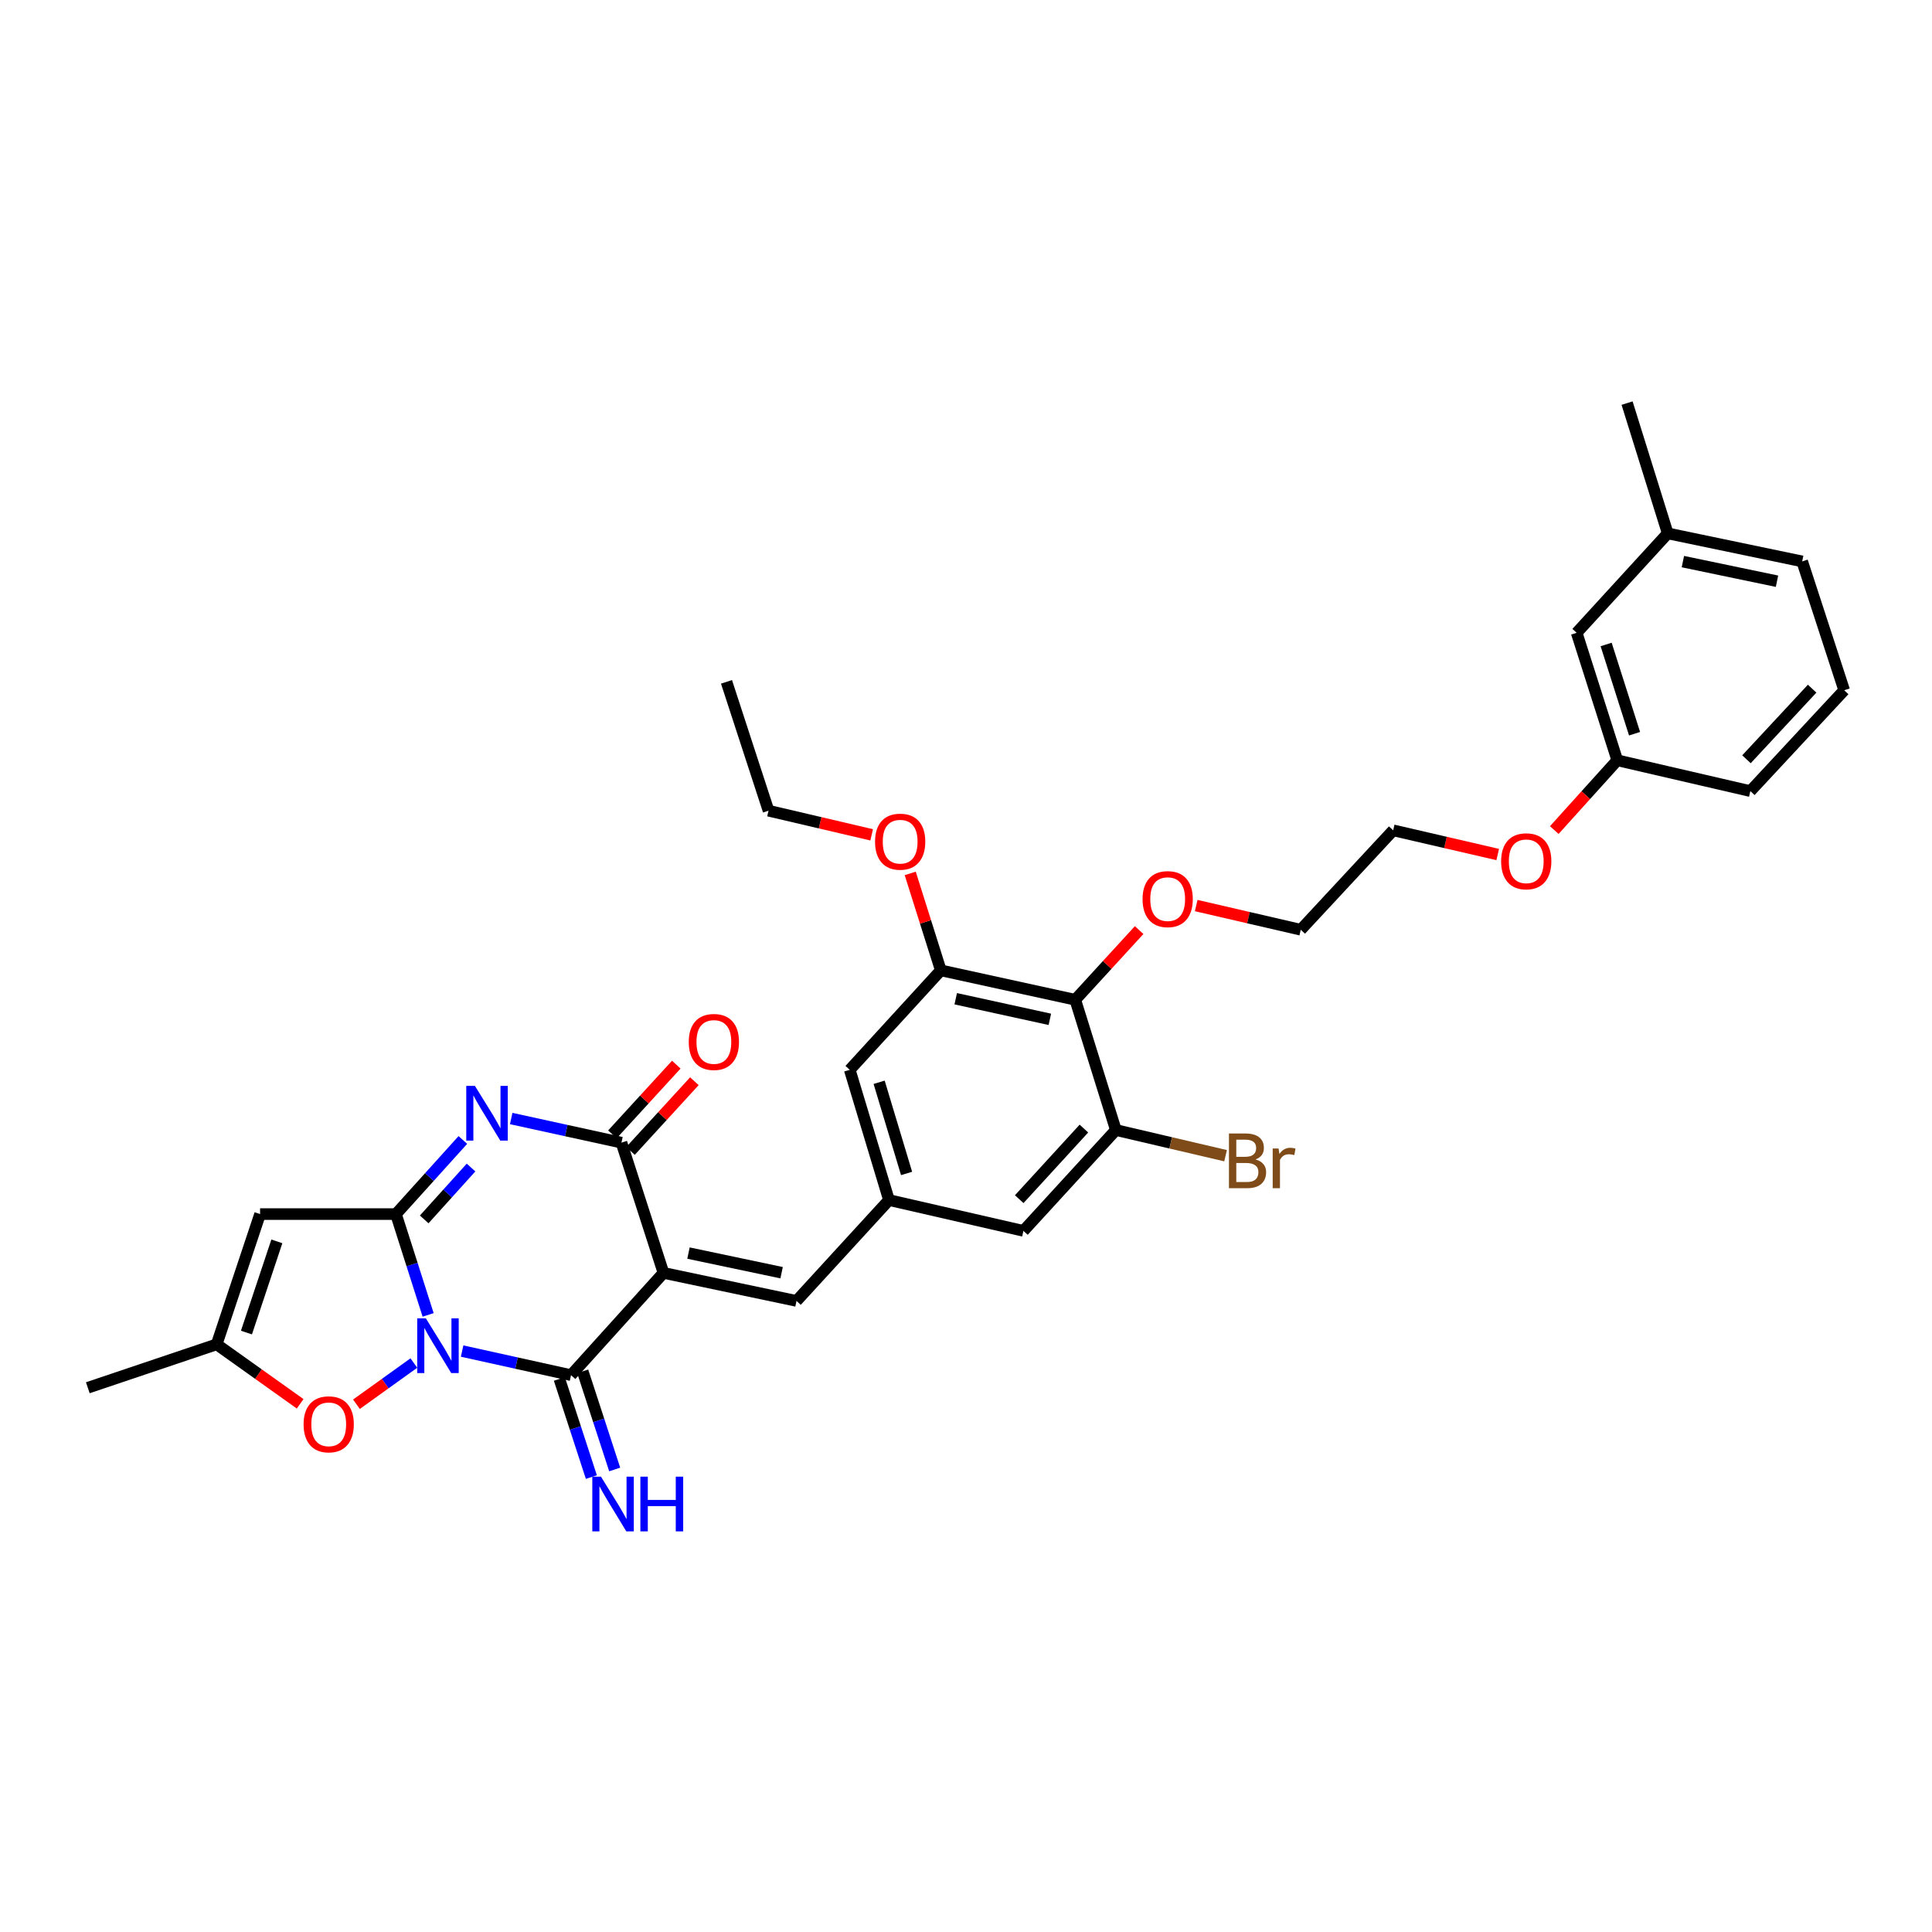 <?xml version='1.0' encoding='iso-8859-1'?>
<svg version='1.1' baseProfile='full'
              xmlns='http://www.w3.org/2000/svg'
                      xmlns:rdkit='http://www.rdkit.org/xml'
                      xmlns:xlink='http://www.w3.org/1999/xlink'
                  xml:space='preserve'
width='1000px' height='1000px' viewBox='0 0 1000 1000'>
<!-- END OF HEADER -->
<rect style='opacity:1.0;fill:#FFFFFF;stroke:none' width='1000' height='1000' x='0' y='0'> </rect>
<path class='bond-1' d='M 221.6,680.596 L 213.272,654.503' style='fill:none;fill-rule:evenodd;stroke:#0000FF;stroke-width:6px;stroke-linecap:butt;stroke-linejoin:miter;stroke-opacity:1' />
<path class='bond-1' d='M 213.272,654.503 L 204.945,628.409' style='fill:none;fill-rule:evenodd;stroke:#000000;stroke-width:6px;stroke-linecap:butt;stroke-linejoin:miter;stroke-opacity:1' />
<path class='bond-2' d='M 239.193,699.308 L 267.38,705.539' style='fill:none;fill-rule:evenodd;stroke:#0000FF;stroke-width:6px;stroke-linecap:butt;stroke-linejoin:miter;stroke-opacity:1' />
<path class='bond-2' d='M 267.38,705.539 L 295.566,711.77' style='fill:none;fill-rule:evenodd;stroke:#000000;stroke-width:6px;stroke-linecap:butt;stroke-linejoin:miter;stroke-opacity:1' />
<path class='bond-6' d='M 214.21,705.504 L 199.353,716.17' style='fill:none;fill-rule:evenodd;stroke:#0000FF;stroke-width:6px;stroke-linecap:butt;stroke-linejoin:miter;stroke-opacity:1' />
<path class='bond-6' d='M 199.353,716.17 L 184.496,726.835' style='fill:none;fill-rule:evenodd;stroke:#FF0000;stroke-width:6px;stroke-linecap:butt;stroke-linejoin:miter;stroke-opacity:1' />
<path class='bond-0' d='M 343.41,658.846 L 295.566,711.77' style='fill:none;fill-rule:evenodd;stroke:#000000;stroke-width:6px;stroke-linecap:butt;stroke-linejoin:miter;stroke-opacity:1' />
<path class='bond-4' d='M 343.41,658.846 L 321.664,591.431' style='fill:none;fill-rule:evenodd;stroke:#000000;stroke-width:6px;stroke-linecap:butt;stroke-linejoin:miter;stroke-opacity:1' />
<path class='bond-7' d='M 343.41,658.846 L 412.272,673.353' style='fill:none;fill-rule:evenodd;stroke:#000000;stroke-width:6px;stroke-linecap:butt;stroke-linejoin:miter;stroke-opacity:1' />
<path class='bond-7' d='M 356.357,648.595 L 404.56,658.75' style='fill:none;fill-rule:evenodd;stroke:#000000;stroke-width:6px;stroke-linecap:butt;stroke-linejoin:miter;stroke-opacity:1' />
<path class='bond-3' d='M 204.945,628.409 L 222.261,609.229' style='fill:none;fill-rule:evenodd;stroke:#000000;stroke-width:6px;stroke-linecap:butt;stroke-linejoin:miter;stroke-opacity:1' />
<path class='bond-3' d='M 222.261,609.229 L 239.577,590.049' style='fill:none;fill-rule:evenodd;stroke:#0000FF;stroke-width:6px;stroke-linecap:butt;stroke-linejoin:miter;stroke-opacity:1' />
<path class='bond-3' d='M 219.566,631.165 L 231.688,617.739' style='fill:none;fill-rule:evenodd;stroke:#000000;stroke-width:6px;stroke-linecap:butt;stroke-linejoin:miter;stroke-opacity:1' />
<path class='bond-3' d='M 231.688,617.739 L 243.809,604.313' style='fill:none;fill-rule:evenodd;stroke:#0000FF;stroke-width:6px;stroke-linecap:butt;stroke-linejoin:miter;stroke-opacity:1' />
<path class='bond-5' d='M 204.945,628.409 L 134.615,628.409' style='fill:none;fill-rule:evenodd;stroke:#000000;stroke-width:6px;stroke-linecap:butt;stroke-linejoin:miter;stroke-opacity:1' />
<path class='bond-13' d='M 289.529,713.739 L 297.81,739.136' style='fill:none;fill-rule:evenodd;stroke:#000000;stroke-width:6px;stroke-linecap:butt;stroke-linejoin:miter;stroke-opacity:1' />
<path class='bond-13' d='M 297.81,739.136 L 306.092,764.534' style='fill:none;fill-rule:evenodd;stroke:#0000FF;stroke-width:6px;stroke-linecap:butt;stroke-linejoin:miter;stroke-opacity:1' />
<path class='bond-13' d='M 301.603,709.801 L 309.885,735.199' style='fill:none;fill-rule:evenodd;stroke:#000000;stroke-width:6px;stroke-linecap:butt;stroke-linejoin:miter;stroke-opacity:1' />
<path class='bond-13' d='M 309.885,735.199 L 318.166,760.597' style='fill:none;fill-rule:evenodd;stroke:#0000FF;stroke-width:6px;stroke-linecap:butt;stroke-linejoin:miter;stroke-opacity:1' />
<path class='bond-34' d='M 264.597,578.945 L 293.131,585.188' style='fill:none;fill-rule:evenodd;stroke:#0000FF;stroke-width:6px;stroke-linecap:butt;stroke-linejoin:miter;stroke-opacity:1' />
<path class='bond-34' d='M 293.131,585.188 L 321.664,591.431' style='fill:none;fill-rule:evenodd;stroke:#000000;stroke-width:6px;stroke-linecap:butt;stroke-linejoin:miter;stroke-opacity:1' />
<path class='bond-16' d='M 326.346,595.721 L 342.879,577.681' style='fill:none;fill-rule:evenodd;stroke:#000000;stroke-width:6px;stroke-linecap:butt;stroke-linejoin:miter;stroke-opacity:1' />
<path class='bond-16' d='M 342.879,577.681 L 359.412,559.641' style='fill:none;fill-rule:evenodd;stroke:#FF0000;stroke-width:6px;stroke-linecap:butt;stroke-linejoin:miter;stroke-opacity:1' />
<path class='bond-16' d='M 316.983,587.141 L 333.516,569.1' style='fill:none;fill-rule:evenodd;stroke:#000000;stroke-width:6px;stroke-linecap:butt;stroke-linejoin:miter;stroke-opacity:1' />
<path class='bond-16' d='M 333.516,569.1 L 350.05,551.06' style='fill:none;fill-rule:evenodd;stroke:#FF0000;stroke-width:6px;stroke-linecap:butt;stroke-linejoin:miter;stroke-opacity:1' />
<path class='bond-33' d='M 134.615,628.409 L 112.143,695.825' style='fill:none;fill-rule:evenodd;stroke:#000000;stroke-width:6px;stroke-linecap:butt;stroke-linejoin:miter;stroke-opacity:1' />
<path class='bond-33' d='M 143.293,642.537 L 127.562,689.728' style='fill:none;fill-rule:evenodd;stroke:#000000;stroke-width:6px;stroke-linecap:butt;stroke-linejoin:miter;stroke-opacity:1' />
<path class='bond-8' d='M 155.36,726.612 L 133.752,711.218' style='fill:none;fill-rule:evenodd;stroke:#FF0000;stroke-width:6px;stroke-linecap:butt;stroke-linejoin:miter;stroke-opacity:1' />
<path class='bond-8' d='M 133.752,711.218 L 112.143,695.825' style='fill:none;fill-rule:evenodd;stroke:#000000;stroke-width:6px;stroke-linecap:butt;stroke-linejoin:miter;stroke-opacity:1' />
<path class='bond-12' d='M 412.272,673.353 L 460.129,621.149' style='fill:none;fill-rule:evenodd;stroke:#000000;stroke-width:6px;stroke-linecap:butt;stroke-linejoin:miter;stroke-opacity:1' />
<path class='bond-24' d='M 112.143,695.825 L 45.455,718.296' style='fill:none;fill-rule:evenodd;stroke:#000000;stroke-width:6px;stroke-linecap:butt;stroke-linejoin:miter;stroke-opacity:1' />
<path class='bond-9' d='M 556.55,517.482 L 486.961,502.256' style='fill:none;fill-rule:evenodd;stroke:#000000;stroke-width:6px;stroke-linecap:butt;stroke-linejoin:miter;stroke-opacity:1' />
<path class='bond-9' d='M 543.397,527.604 L 494.685,516.946' style='fill:none;fill-rule:evenodd;stroke:#000000;stroke-width:6px;stroke-linecap:butt;stroke-linejoin:miter;stroke-opacity:1' />
<path class='bond-18' d='M 556.55,517.482 L 573.083,499.446' style='fill:none;fill-rule:evenodd;stroke:#000000;stroke-width:6px;stroke-linecap:butt;stroke-linejoin:miter;stroke-opacity:1' />
<path class='bond-18' d='M 573.083,499.446 L 589.617,481.411' style='fill:none;fill-rule:evenodd;stroke:#FF0000;stroke-width:6px;stroke-linecap:butt;stroke-linejoin:miter;stroke-opacity:1' />
<path class='bond-35' d='M 556.55,517.482 L 577.568,584.897' style='fill:none;fill-rule:evenodd;stroke:#000000;stroke-width:6px;stroke-linecap:butt;stroke-linejoin:miter;stroke-opacity:1' />
<path class='bond-10' d='M 577.568,584.897 L 529.732,637.101' style='fill:none;fill-rule:evenodd;stroke:#000000;stroke-width:6px;stroke-linecap:butt;stroke-linejoin:miter;stroke-opacity:1' />
<path class='bond-10' d='M 561.03,584.148 L 527.544,620.691' style='fill:none;fill-rule:evenodd;stroke:#000000;stroke-width:6px;stroke-linecap:butt;stroke-linejoin:miter;stroke-opacity:1' />
<path class='bond-17' d='M 577.568,584.897 L 605.962,591.543' style='fill:none;fill-rule:evenodd;stroke:#000000;stroke-width:6px;stroke-linecap:butt;stroke-linejoin:miter;stroke-opacity:1' />
<path class='bond-17' d='M 605.962,591.543 L 634.355,598.189' style='fill:none;fill-rule:evenodd;stroke:#7F4C19;stroke-width:6px;stroke-linecap:butt;stroke-linejoin:miter;stroke-opacity:1' />
<path class='bond-11' d='M 486.961,502.256 L 439.83,553.733' style='fill:none;fill-rule:evenodd;stroke:#000000;stroke-width:6px;stroke-linecap:butt;stroke-linejoin:miter;stroke-opacity:1' />
<path class='bond-19' d='M 486.961,502.256 L 479.046,477.166' style='fill:none;fill-rule:evenodd;stroke:#000000;stroke-width:6px;stroke-linecap:butt;stroke-linejoin:miter;stroke-opacity:1' />
<path class='bond-19' d='M 479.046,477.166 L 471.13,452.075' style='fill:none;fill-rule:evenodd;stroke:#FF0000;stroke-width:6px;stroke-linecap:butt;stroke-linejoin:miter;stroke-opacity:1' />
<path class='bond-14' d='M 460.129,621.149 L 529.732,637.101' style='fill:none;fill-rule:evenodd;stroke:#000000;stroke-width:6px;stroke-linecap:butt;stroke-linejoin:miter;stroke-opacity:1' />
<path class='bond-15' d='M 460.129,621.149 L 439.83,553.733' style='fill:none;fill-rule:evenodd;stroke:#000000;stroke-width:6px;stroke-linecap:butt;stroke-linejoin:miter;stroke-opacity:1' />
<path class='bond-15' d='M 469.245,607.375 L 455.036,560.184' style='fill:none;fill-rule:evenodd;stroke:#000000;stroke-width:6px;stroke-linecap:butt;stroke-linejoin:miter;stroke-opacity:1' />
<path class='bond-28' d='M 619.154,468.716 L 646.212,474.977' style='fill:none;fill-rule:evenodd;stroke:#FF0000;stroke-width:6px;stroke-linecap:butt;stroke-linejoin:miter;stroke-opacity:1' />
<path class='bond-28' d='M 646.212,474.977 L 673.27,481.238' style='fill:none;fill-rule:evenodd;stroke:#000000;stroke-width:6px;stroke-linecap:butt;stroke-linejoin:miter;stroke-opacity:1' />
<path class='bond-29' d='M 451.172,432.114 L 424.479,425.864' style='fill:none;fill-rule:evenodd;stroke:#FF0000;stroke-width:6px;stroke-linecap:butt;stroke-linejoin:miter;stroke-opacity:1' />
<path class='bond-29' d='M 424.479,425.864 L 397.787,419.615' style='fill:none;fill-rule:evenodd;stroke:#000000;stroke-width:6px;stroke-linecap:butt;stroke-linejoin:miter;stroke-opacity:1' />
<path class='bond-20' d='M 816.081,327.54 L 837.099,393.523' style='fill:none;fill-rule:evenodd;stroke:#000000;stroke-width:6px;stroke-linecap:butt;stroke-linejoin:miter;stroke-opacity:1' />
<path class='bond-20' d='M 831.334,333.583 L 846.047,379.771' style='fill:none;fill-rule:evenodd;stroke:#000000;stroke-width:6px;stroke-linecap:butt;stroke-linejoin:miter;stroke-opacity:1' />
<path class='bond-22' d='M 816.081,327.54 L 863.212,276.077' style='fill:none;fill-rule:evenodd;stroke:#000000;stroke-width:6px;stroke-linecap:butt;stroke-linejoin:miter;stroke-opacity:1' />
<path class='bond-21' d='M 837.099,393.523 L 820.797,411.583' style='fill:none;fill-rule:evenodd;stroke:#000000;stroke-width:6px;stroke-linecap:butt;stroke-linejoin:miter;stroke-opacity:1' />
<path class='bond-21' d='M 820.797,411.583 L 804.495,429.642' style='fill:none;fill-rule:evenodd;stroke:#FF0000;stroke-width:6px;stroke-linecap:butt;stroke-linejoin:miter;stroke-opacity:1' />
<path class='bond-26' d='M 837.099,393.523 L 905.982,409.476' style='fill:none;fill-rule:evenodd;stroke:#000000;stroke-width:6px;stroke-linecap:butt;stroke-linejoin:miter;stroke-opacity:1' />
<path class='bond-31' d='M 863.212,276.077 L 842.172,208.647' style='fill:none;fill-rule:evenodd;stroke:#000000;stroke-width:6px;stroke-linecap:butt;stroke-linejoin:miter;stroke-opacity:1' />
<path class='bond-36' d='M 863.212,276.077 L 932.8,290.583' style='fill:none;fill-rule:evenodd;stroke:#000000;stroke-width:6px;stroke-linecap:butt;stroke-linejoin:miter;stroke-opacity:1' />
<path class='bond-36' d='M 871.058,290.686 L 919.77,300.84' style='fill:none;fill-rule:evenodd;stroke:#000000;stroke-width:6px;stroke-linecap:butt;stroke-linejoin:miter;stroke-opacity:1' />
<path class='bond-23' d='M 775.215,442.301 L 748.161,436.038' style='fill:none;fill-rule:evenodd;stroke:#FF0000;stroke-width:6px;stroke-linecap:butt;stroke-linejoin:miter;stroke-opacity:1' />
<path class='bond-23' d='M 748.161,436.038 L 721.106,429.775' style='fill:none;fill-rule:evenodd;stroke:#000000;stroke-width:6px;stroke-linecap:butt;stroke-linejoin:miter;stroke-opacity:1' />
<path class='bond-25' d='M 954.545,357.272 L 905.982,409.476' style='fill:none;fill-rule:evenodd;stroke:#000000;stroke-width:6px;stroke-linecap:butt;stroke-linejoin:miter;stroke-opacity:1' />
<path class='bond-25' d='M 937.962,356.452 L 903.968,392.995' style='fill:none;fill-rule:evenodd;stroke:#000000;stroke-width:6px;stroke-linecap:butt;stroke-linejoin:miter;stroke-opacity:1' />
<path class='bond-27' d='M 954.545,357.272 L 932.8,290.583' style='fill:none;fill-rule:evenodd;stroke:#000000;stroke-width:6px;stroke-linecap:butt;stroke-linejoin:miter;stroke-opacity:1' />
<path class='bond-30' d='M 673.27,481.238 L 721.106,429.775' style='fill:none;fill-rule:evenodd;stroke:#000000;stroke-width:6px;stroke-linecap:butt;stroke-linejoin:miter;stroke-opacity:1' />
<path class='bond-32' d='M 397.787,419.615 L 376.034,352.926' style='fill:none;fill-rule:evenodd;stroke:#000000;stroke-width:6px;stroke-linecap:butt;stroke-linejoin:miter;stroke-opacity:1' />
<path  class='atom-0' d='M 220.43 682.384
L 229.71 697.384
Q 230.63 698.864, 232.11 701.544
Q 233.59 704.224, 233.67 704.384
L 233.67 682.384
L 237.43 682.384
L 237.43 710.704
L 233.55 710.704
L 223.59 694.304
Q 222.43 692.384, 221.19 690.184
Q 219.99 687.984, 219.63 687.304
L 219.63 710.704
L 215.95 710.704
L 215.95 682.384
L 220.43 682.384
' fill='#0000FF'/>
<path  class='atom-4' d='M 245.816 562.045
L 255.096 577.045
Q 256.016 578.525, 257.496 581.205
Q 258.976 583.885, 259.056 584.045
L 259.056 562.045
L 262.816 562.045
L 262.816 590.365
L 258.936 590.365
L 248.976 573.965
Q 247.816 572.045, 246.576 569.845
Q 245.376 567.645, 245.016 566.965
L 245.016 590.365
L 241.336 590.365
L 241.336 562.045
L 245.816 562.045
' fill='#0000FF'/>
<path  class='atom-7' d='M 157.14 737.222
Q 157.14 730.422, 160.5 726.622
Q 163.86 722.822, 170.14 722.822
Q 176.42 722.822, 179.78 726.622
Q 183.14 730.422, 183.14 737.222
Q 183.14 744.102, 179.74 748.022
Q 176.34 751.902, 170.14 751.902
Q 163.9 751.902, 160.5 748.022
Q 157.14 744.142, 157.14 737.222
M 170.14 748.702
Q 174.46 748.702, 176.78 745.822
Q 179.14 742.902, 179.14 737.222
Q 179.14 731.662, 176.78 728.862
Q 174.46 726.022, 170.14 726.022
Q 165.82 726.022, 163.46 728.822
Q 161.14 731.622, 161.14 737.222
Q 161.14 742.942, 163.46 745.822
Q 165.82 748.702, 170.14 748.702
' fill='#FF0000'/>
<path  class='atom-14' d='M 311.058 764.32
L 320.338 779.32
Q 321.258 780.8, 322.738 783.48
Q 324.218 786.16, 324.298 786.32
L 324.298 764.32
L 328.058 764.32
L 328.058 792.64
L 324.178 792.64
L 314.218 776.24
Q 313.058 774.32, 311.818 772.12
Q 310.618 769.92, 310.258 769.24
L 310.258 792.64
L 306.578 792.64
L 306.578 764.32
L 311.058 764.32
' fill='#0000FF'/>
<path  class='atom-14' d='M 331.458 764.32
L 335.298 764.32
L 335.298 776.36
L 349.778 776.36
L 349.778 764.32
L 353.618 764.32
L 353.618 792.64
L 349.778 792.64
L 349.778 779.56
L 335.298 779.56
L 335.298 792.64
L 331.458 792.64
L 331.458 764.32
' fill='#0000FF'/>
<path  class='atom-17' d='M 356.501 539.314
Q 356.501 532.514, 359.861 528.714
Q 363.221 524.914, 369.501 524.914
Q 375.781 524.914, 379.141 528.714
Q 382.501 532.514, 382.501 539.314
Q 382.501 546.194, 379.101 550.114
Q 375.701 553.994, 369.501 553.994
Q 363.261 553.994, 359.861 550.114
Q 356.501 546.234, 356.501 539.314
M 369.501 550.794
Q 373.821 550.794, 376.141 547.914
Q 378.501 544.994, 378.501 539.314
Q 378.501 533.754, 376.141 530.954
Q 373.821 528.114, 369.501 528.114
Q 365.181 528.114, 362.821 530.914
Q 360.501 533.714, 360.501 539.314
Q 360.501 545.034, 362.821 547.914
Q 365.181 550.794, 369.501 550.794
' fill='#FF0000'/>
<path  class='atom-18' d='M 649.865 600.13
Q 652.585 600.89, 653.945 602.57
Q 655.345 604.21, 655.345 606.65
Q 655.345 610.57, 652.825 612.81
Q 650.345 615.01, 645.625 615.01
L 636.105 615.01
L 636.105 586.69
L 644.465 586.69
Q 649.305 586.69, 651.745 588.65
Q 654.185 590.61, 654.185 594.21
Q 654.185 598.49, 649.865 600.13
M 639.905 589.89
L 639.905 598.77
L 644.465 598.77
Q 647.265 598.77, 648.705 597.65
Q 650.185 596.49, 650.185 594.21
Q 650.185 589.89, 644.465 589.89
L 639.905 589.89
M 645.625 611.81
Q 648.385 611.81, 649.865 610.49
Q 651.345 609.17, 651.345 606.65
Q 651.345 604.33, 649.705 603.17
Q 648.105 601.97, 645.025 601.97
L 639.905 601.97
L 639.905 611.81
L 645.625 611.81
' fill='#7F4C19'/>
<path  class='atom-18' d='M 661.785 594.45
L 662.225 597.29
Q 664.385 594.09, 667.905 594.09
Q 669.025 594.09, 670.545 594.49
L 669.945 597.85
Q 668.225 597.45, 667.265 597.45
Q 665.585 597.45, 664.465 598.13
Q 663.385 598.77, 662.505 600.33
L 662.505 615.01
L 658.745 615.01
L 658.745 594.45
L 661.785 594.45
' fill='#7F4C19'/>
<path  class='atom-19' d='M 591.387 465.379
Q 591.387 458.579, 594.747 454.779
Q 598.107 450.979, 604.387 450.979
Q 610.667 450.979, 614.027 454.779
Q 617.387 458.579, 617.387 465.379
Q 617.387 472.259, 613.987 476.179
Q 610.587 480.059, 604.387 480.059
Q 598.147 480.059, 594.747 476.179
Q 591.387 472.299, 591.387 465.379
M 604.387 476.859
Q 608.707 476.859, 611.027 473.979
Q 613.387 471.059, 613.387 465.379
Q 613.387 459.819, 611.027 457.019
Q 608.707 454.179, 604.387 454.179
Q 600.067 454.179, 597.707 456.979
Q 595.387 459.779, 595.387 465.379
Q 595.387 471.099, 597.707 473.979
Q 600.067 476.859, 604.387 476.859
' fill='#FF0000'/>
<path  class='atom-20' d='M 452.922 435.647
Q 452.922 428.847, 456.282 425.047
Q 459.642 421.247, 465.922 421.247
Q 472.202 421.247, 475.562 425.047
Q 478.922 428.847, 478.922 435.647
Q 478.922 442.527, 475.522 446.447
Q 472.122 450.327, 465.922 450.327
Q 459.682 450.327, 456.282 446.447
Q 452.922 442.567, 452.922 435.647
M 465.922 447.127
Q 470.242 447.127, 472.562 444.247
Q 474.922 441.327, 474.922 435.647
Q 474.922 430.087, 472.562 427.287
Q 470.242 424.447, 465.922 424.447
Q 461.602 424.447, 459.242 427.247
Q 456.922 430.047, 456.922 435.647
Q 456.922 441.367, 459.242 444.247
Q 461.602 447.127, 465.922 447.127
' fill='#FF0000'/>
<path  class='atom-24' d='M 776.982 445.8
Q 776.982 439, 780.342 435.2
Q 783.702 431.4, 789.982 431.4
Q 796.262 431.4, 799.622 435.2
Q 802.982 439, 802.982 445.8
Q 802.982 452.68, 799.582 456.6
Q 796.182 460.48, 789.982 460.48
Q 783.742 460.48, 780.342 456.6
Q 776.982 452.72, 776.982 445.8
M 789.982 457.28
Q 794.302 457.28, 796.622 454.4
Q 798.982 451.48, 798.982 445.8
Q 798.982 440.24, 796.622 437.44
Q 794.302 434.6, 789.982 434.6
Q 785.662 434.6, 783.302 437.4
Q 780.982 440.2, 780.982 445.8
Q 780.982 451.52, 783.302 454.4
Q 785.662 457.28, 789.982 457.28
' fill='#FF0000'/>
</svg>
